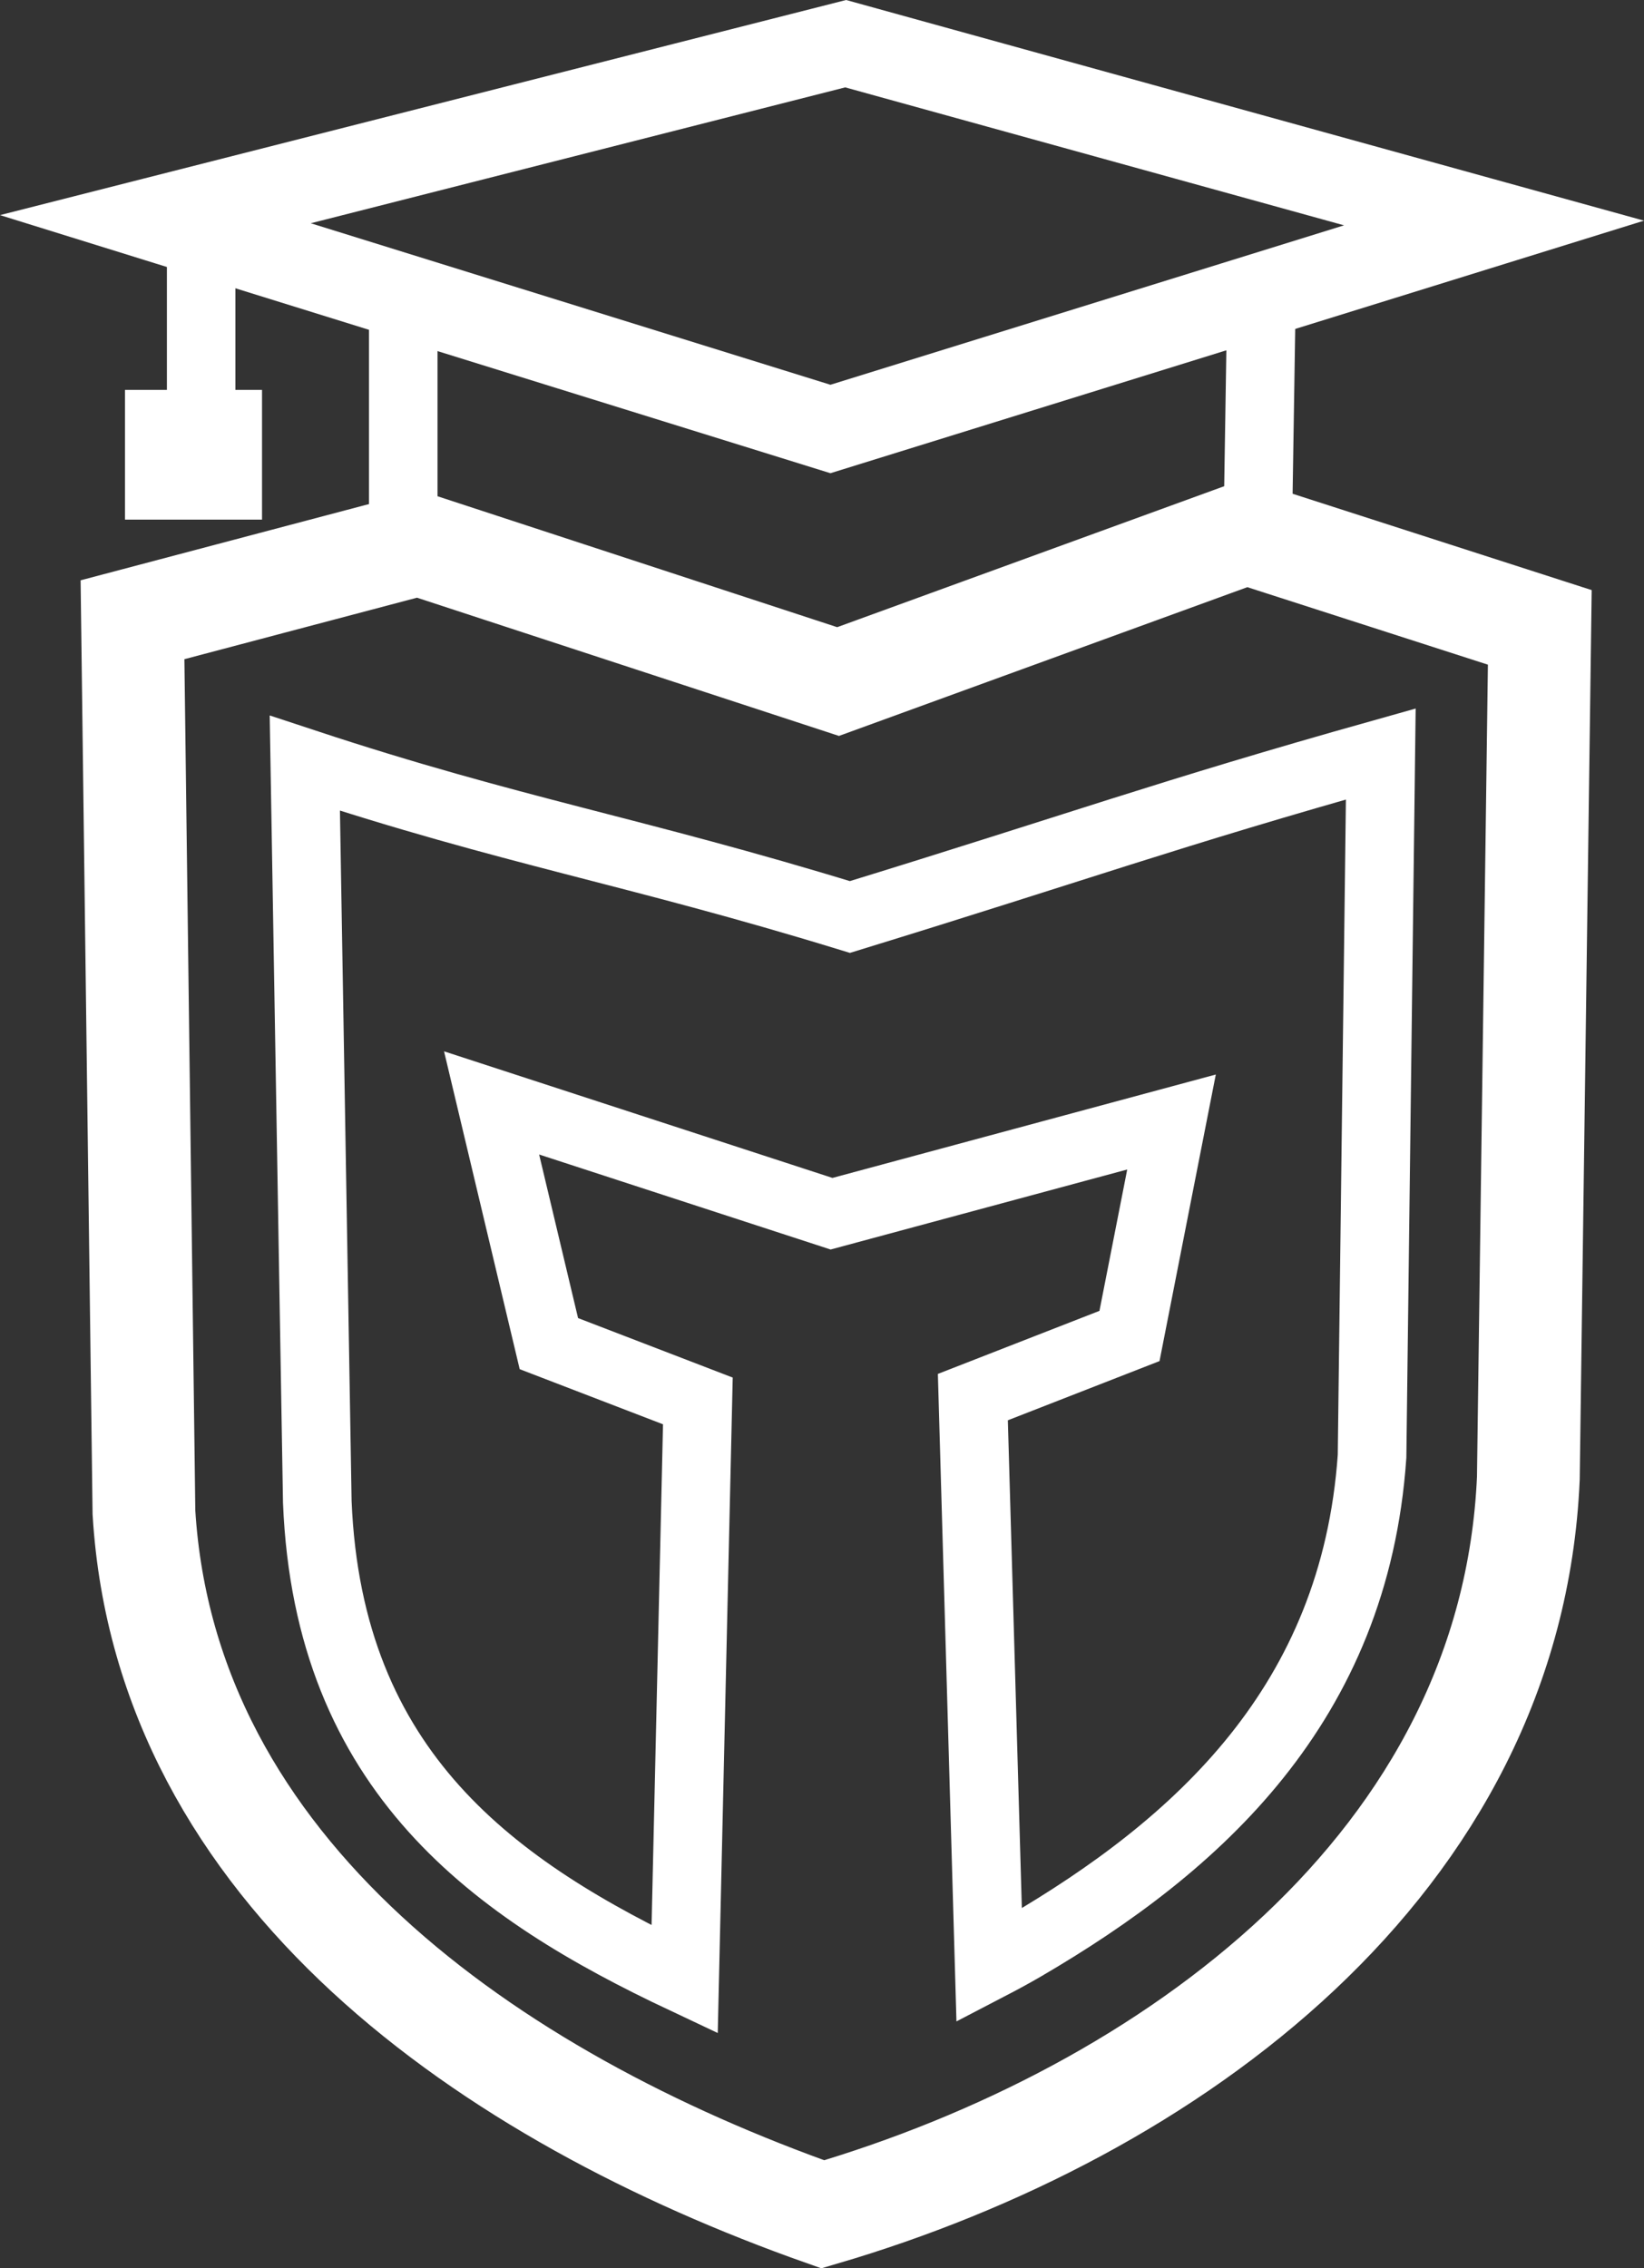 <?xml version="1.0" encoding="UTF-8" standalone="no"?>
<!-- Created with Inkscape (http://www.inkscape.org/) -->

<svg
   width="47.992mm"
   height="66.2mm"
   viewBox="0 0 47.992 66.2"
   version="1.1"
   id="svg5"
   xmlns="http://www.w3.org/2000/svg"
   xmlns:svg="http://www.w3.org/2000/svg">
  <rect x="0" y="0" width="47.992" height="66.2" fill="#333333" stroke="none"/>
  <defs
     id="defs2" />
  <g
     id="layer1"
     transform="translate(-67.386,-85.231)">
    <path
       style="fill:none;stroke:#ffffff;stroke-width:3;stroke-linecap:butt;stroke-linejoin:miter;stroke-miterlimit:4;stroke-dasharray:none;stroke-opacity:1"
       d="m 71.254,103.318 0.334,26.052 c 0.639,10.502 10.114,17.056 19.817,20.485 10.118,-2.97 20.108,-10.23 20.597,-21.487 l 0.334,-24.827 -8.567,-2.759 -11.918,4.34 -12.247,-4.011 z"
       id="path903" />
    <path
       id="path903-3"
       style="fill:none;stroke:#ffffff;stroke-width:7.559;stroke-linecap:butt;stroke-linejoin:miter;stroke-miterlimit:4;stroke-dasharray:none;stroke-opacity:1"
       d="m 406.393,404.664 c -23.472,6.598 -33.449,10.264 -58.48,17.953 -23.963,-7.349 -37.129,-9.38 -60.047,-16.941 l 1.375,81.373 c 1.217,29.806 19.552,42.724 40.467,52.578 l 1.455,-63.715 -16.412,-6.311 -6.311,-26.51 37.449,12.203 37.451,-10.1 -4.629,23.564 -17.254,6.732 1.797,62.621 c 1.3,-0.676 2.587,-1.371 3.848,-2.107 19.078,-11.14 36.437,-26.691 38.33,-53.994 z"
       transform="scale(0.265)" />
    <path
       style="fill:none;stroke:#ffffff;stroke-width:2.465;stroke-linecap:butt;stroke-linejoin:miter;stroke-miterlimit:4;stroke-dasharray:none;stroke-opacity:1"
       d="m 71.922,91.628 19.706,6.123 19.372,-6.012 -18.927,-5.233 z"
       id="path1959" />
    <path
       style="fill:none;stroke:#ffffff;stroke-width:2;stroke-linecap:butt;stroke-linejoin:miter;stroke-miterlimit:4;stroke-dasharray:none;stroke-opacity:1"
       d="m 79.158,94.188 v 7.237"
       id="path2245" />
    <path
       style="fill:none;stroke:#ffffff;stroke-width:2;stroke-linecap:butt;stroke-linejoin:miter;stroke-miterlimit:4;stroke-dasharray:none;stroke-opacity:1"
       d="m 104.208,94.077 -0.111,7.014"
       id="path2247" />
    <path
       style="fill:none;stroke:#ffffff;stroke-width:2;stroke-linecap:butt;stroke-linejoin:miter;stroke-miterlimit:4;stroke-dasharray:none;stroke-opacity:1"
       d="m 73.258,92.184 v 5.567"
       id="path2362" />
    <path
       style="fill:none;stroke:#ffffff;stroke-width:4;stroke-linecap:butt;stroke-linejoin:miter;stroke-miterlimit:4;stroke-dasharray:none;stroke-opacity:1"
       d="M 73.035,96.61 V 100.396"
       id="path2364" />
  </g>
</svg>
